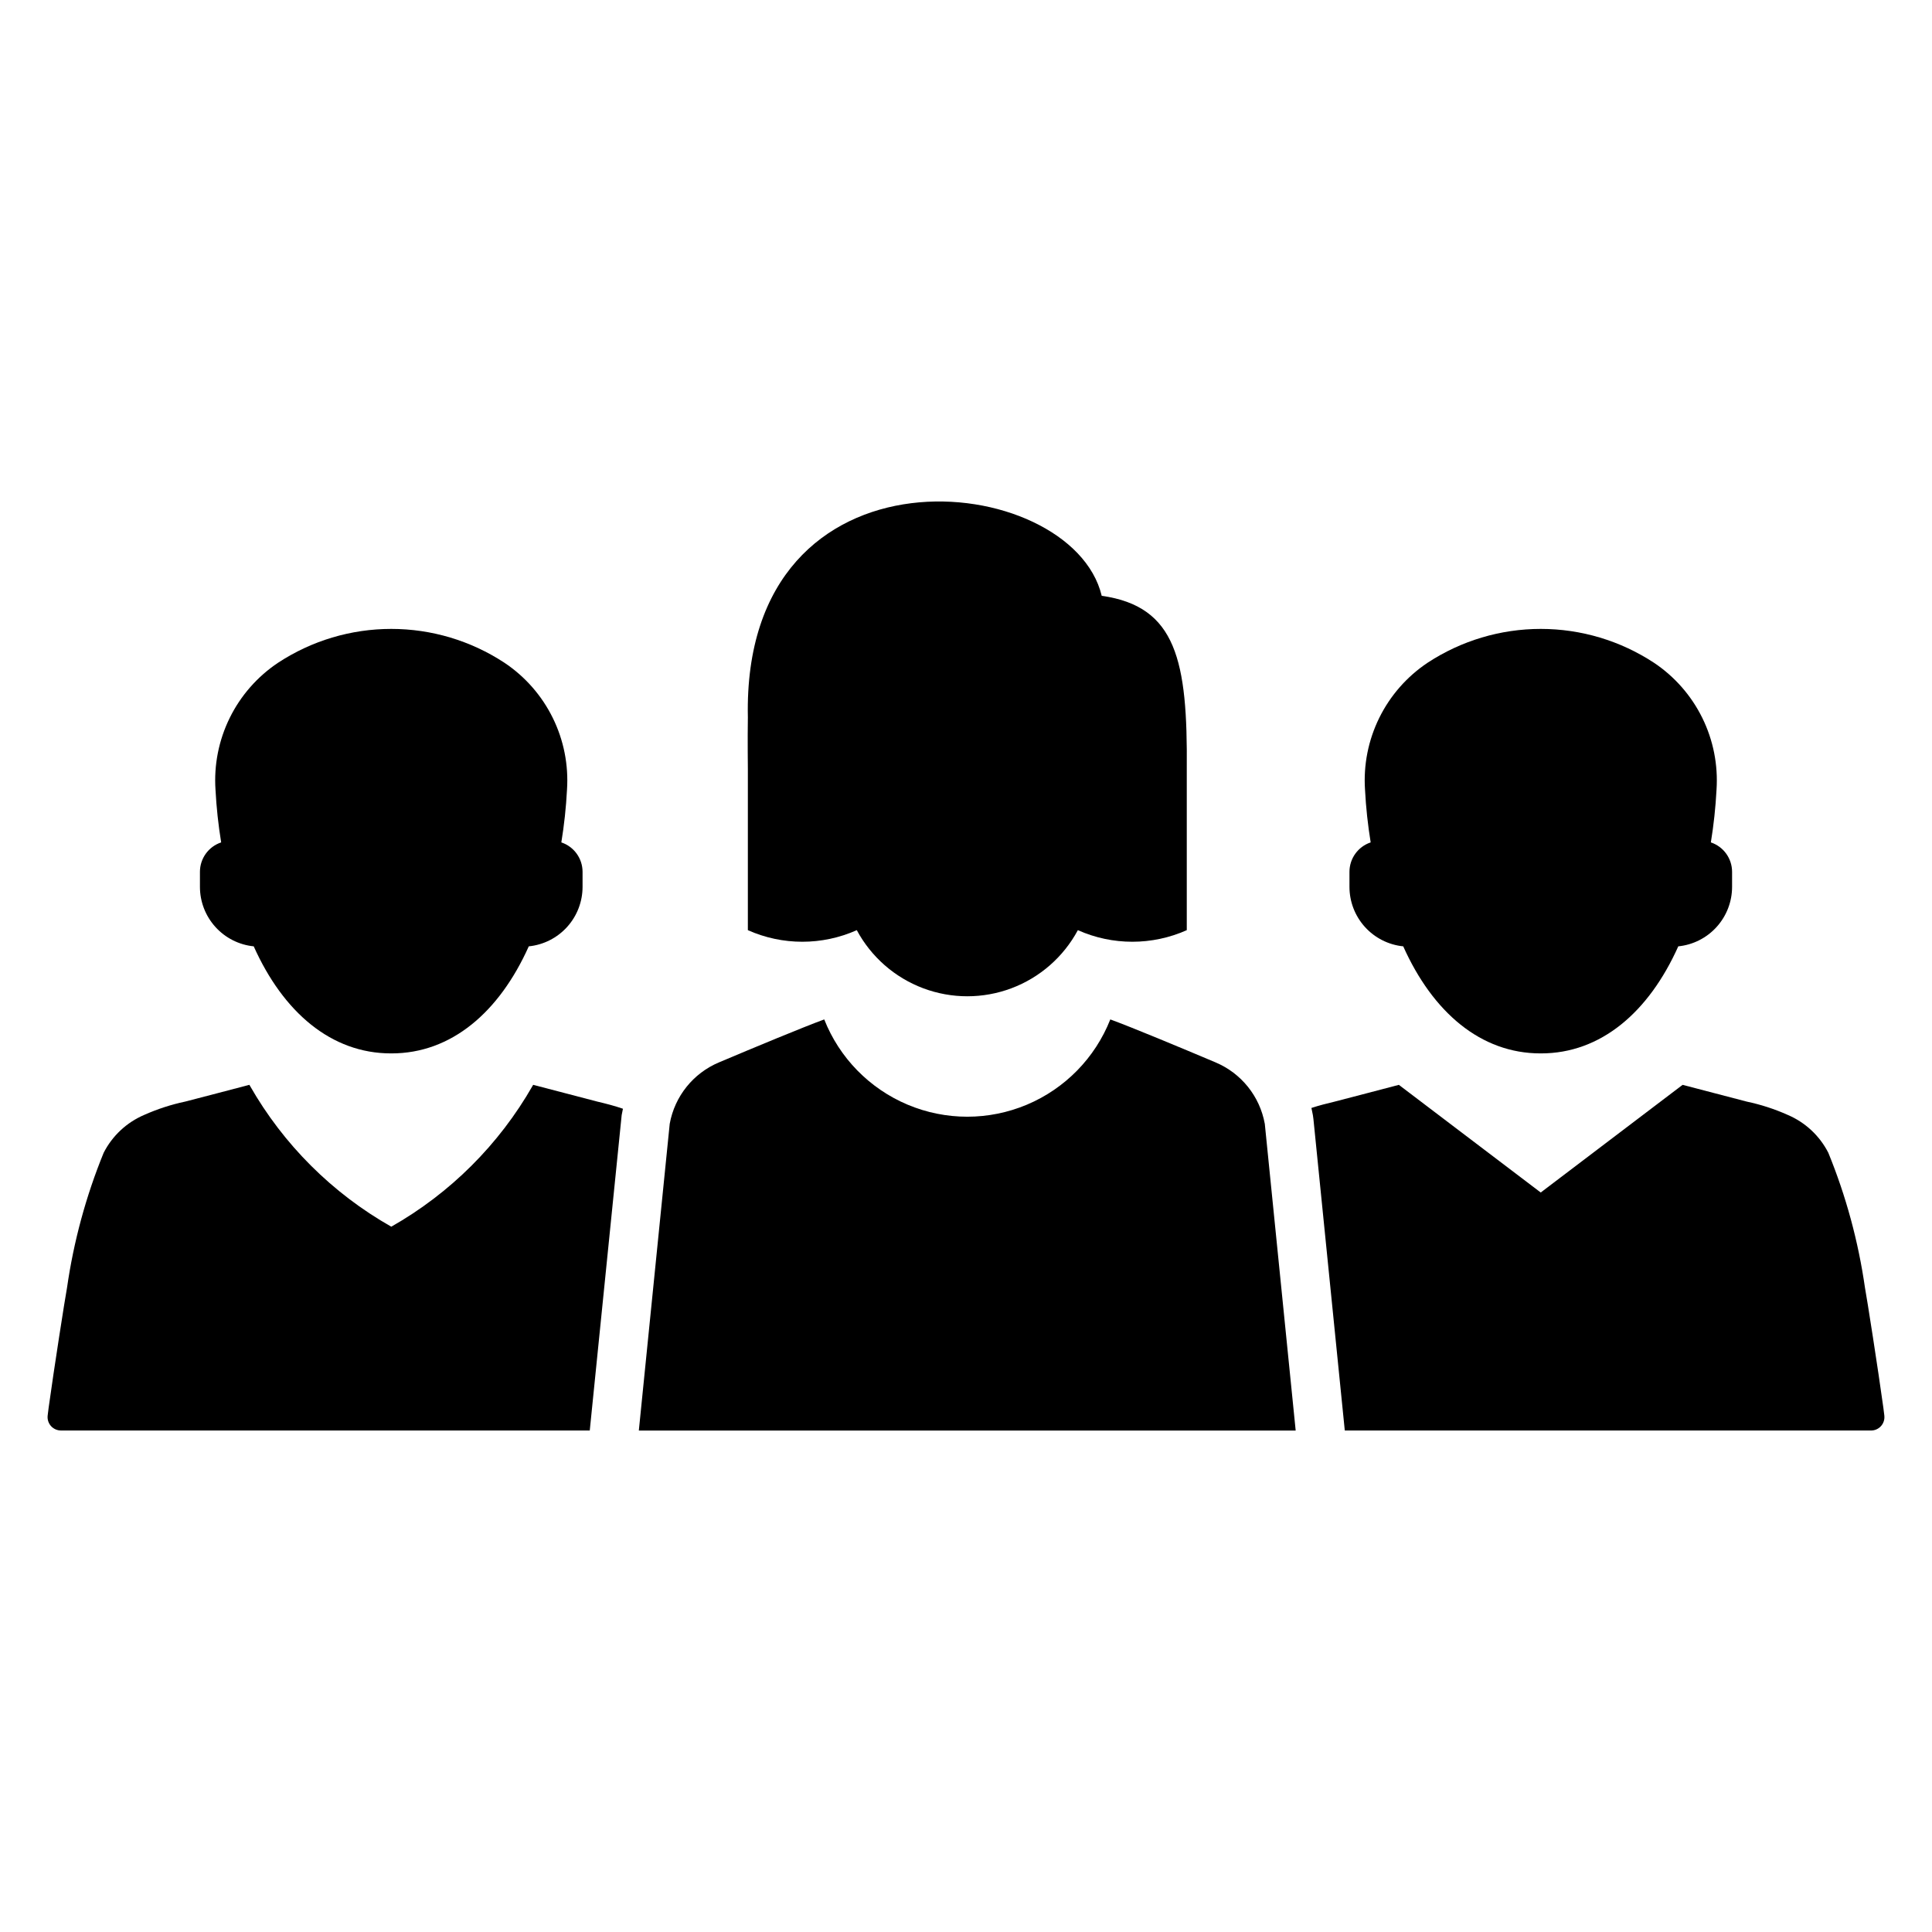 <?xml version="1.0" encoding="UTF-8"?>
<!-- Uploaded to: SVG Repo, www.svgrepo.com, Generator: SVG Repo Mixer Tools -->
<svg fill="#000000" width="800px" height="800px" version="1.1" viewBox="144 144 512 512" xmlns="http://www.w3.org/2000/svg">
 <g>
  <path d="m211.24 394.79c7.832 17.477 20.539 28.371 36.375 28.371h0.141c15.836 0 28.543-10.891 36.375-28.371 3.906-0.395 7.527-2.227 10.164-5.144 2.633-2.914 4.09-6.699 4.09-10.629v-3.973c-0.004-3.539-2.266-6.68-5.625-7.801 0.754-4.617 1.258-9.27 1.5-13.941 0.441-6.574-0.859-13.152-3.773-19.062-2.91-5.91-7.332-10.949-12.812-14.609-8.906-5.848-19.332-8.965-29.988-8.965-10.66 0-21.086 3.117-29.992 8.965-5.481 3.66-9.902 8.699-12.812 14.609-2.914 5.91-4.215 12.488-3.773 19.062 0.246 4.672 0.746 9.324 1.5 13.941-3.359 1.121-5.621 4.262-5.625 7.801v3.973c0 3.93 1.457 7.715 4.094 10.629 2.633 2.918 6.254 4.75 10.164 5.144z"/>
  <path d="m285.29 431.49s-0.09 0.156-0.129 0.234c-8.906 15.594-21.848 28.504-37.469 37.363-15.625-8.855-28.57-21.762-37.469-37.363-0.039-0.078-0.129-0.234-0.129-0.234-1.191 0.312-15.98 4.195-17.004 4.441-3.734 0.789-7.371 1.973-10.855 3.523-4.652 1.984-8.461 5.535-10.762 10.039-4.691 11.484-7.953 23.504-9.715 35.785-0.492 2.578-3.496 21.785-4.871 31.797-0.105 0.75-0.18 1.438-0.258 2.07-0.113 1.004 0.203 2.012 0.875 2.766 0.676 0.754 1.637 1.184 2.648 1.184h140.14l8.457-83.586c0.105-0.57 0.219-1.125 0.336-1.684-2.215-0.766-4.496-1.348-6.785-1.891-1.023-0.25-15.816-4.133-17.008-4.445z"/>
  <path d="m515.87 394.79c7.832 17.477 20.539 28.371 36.375 28.371h0.141c15.836 0 28.543-10.891 36.375-28.371 3.91-0.395 7.531-2.227 10.164-5.144 2.637-2.914 4.094-6.699 4.094-10.629v-3.973c-0.004-3.539-2.266-6.68-5.625-7.801 0.754-4.617 1.254-9.27 1.5-13.941 0.441-6.574-0.859-13.152-3.773-19.062-2.91-5.91-7.332-10.949-12.812-14.609-8.906-5.848-19.332-8.965-29.992-8.965-10.656 0-21.082 3.117-29.988 8.965-5.481 3.66-9.902 8.699-12.812 14.609-2.914 5.91-4.215 12.488-3.773 19.062 0.242 4.672 0.746 9.324 1.496 13.941-3.356 1.121-5.617 4.262-5.621 7.801v3.973c0 3.93 1.457 7.715 4.09 10.629 2.637 2.918 6.258 4.75 10.164 5.144z"/>
  <path d="m643.37 519.15c-0.078-0.633-0.156-1.32-0.258-2.07-1.371-10.012-4.379-29.219-4.871-31.797-1.762-12.281-5.023-24.301-9.715-35.785-2.301-4.504-6.109-8.055-10.762-10.039-3.481-1.555-7.121-2.738-10.852-3.523-1.023-0.246-15.812-4.133-17.004-4.441l-37.598 28.531-37.598-28.531s-15.969 4.195-16.992 4.441c-2.086 0.492-4.156 1.023-6.18 1.684 0.141 0.621 0.273 1.258 0.387 1.891l0.141 1.012 8.316 82.578h139.46c1.012 0.004 1.977-0.426 2.648-1.18 0.676-0.758 0.992-1.766 0.875-2.769z"/>
  <path d="m466.13 425.54c-9.324-3.938-22.074-9.258-27.887-11.383-4.027 10.195-11.996 18.34-22.102 22.594-10.109 4.254-21.5 4.254-31.609 0-10.105-4.254-18.074-12.398-22.102-22.594-5.836 2.148-18.562 7.445-27.887 11.383-6.828 2.867-11.742 8.992-13.059 16.277l-8.184 81.289 174.07 0.004-8.184-81.289-0.004-0.004c-1.316-7.285-6.231-13.41-13.059-16.277z"/>
  <path d="m342.19 347.88v42.621c9.184 4.098 19.68 4.098 28.867 0 3.809 7.094 10.062 12.566 17.598 15.398 7.539 2.832 15.848 2.832 23.387 0 7.539-2.832 13.793-8.305 17.602-15.398 9.184 4.098 19.68 4.098 28.863 0v-42.621c0.242-28.773-2.734-43.184-22.543-45.984-7.953-33.332-95.363-42.855-93.773 32.203-0.094 5.754 0 13.781 0 13.781z"/>
 </g>
</svg>